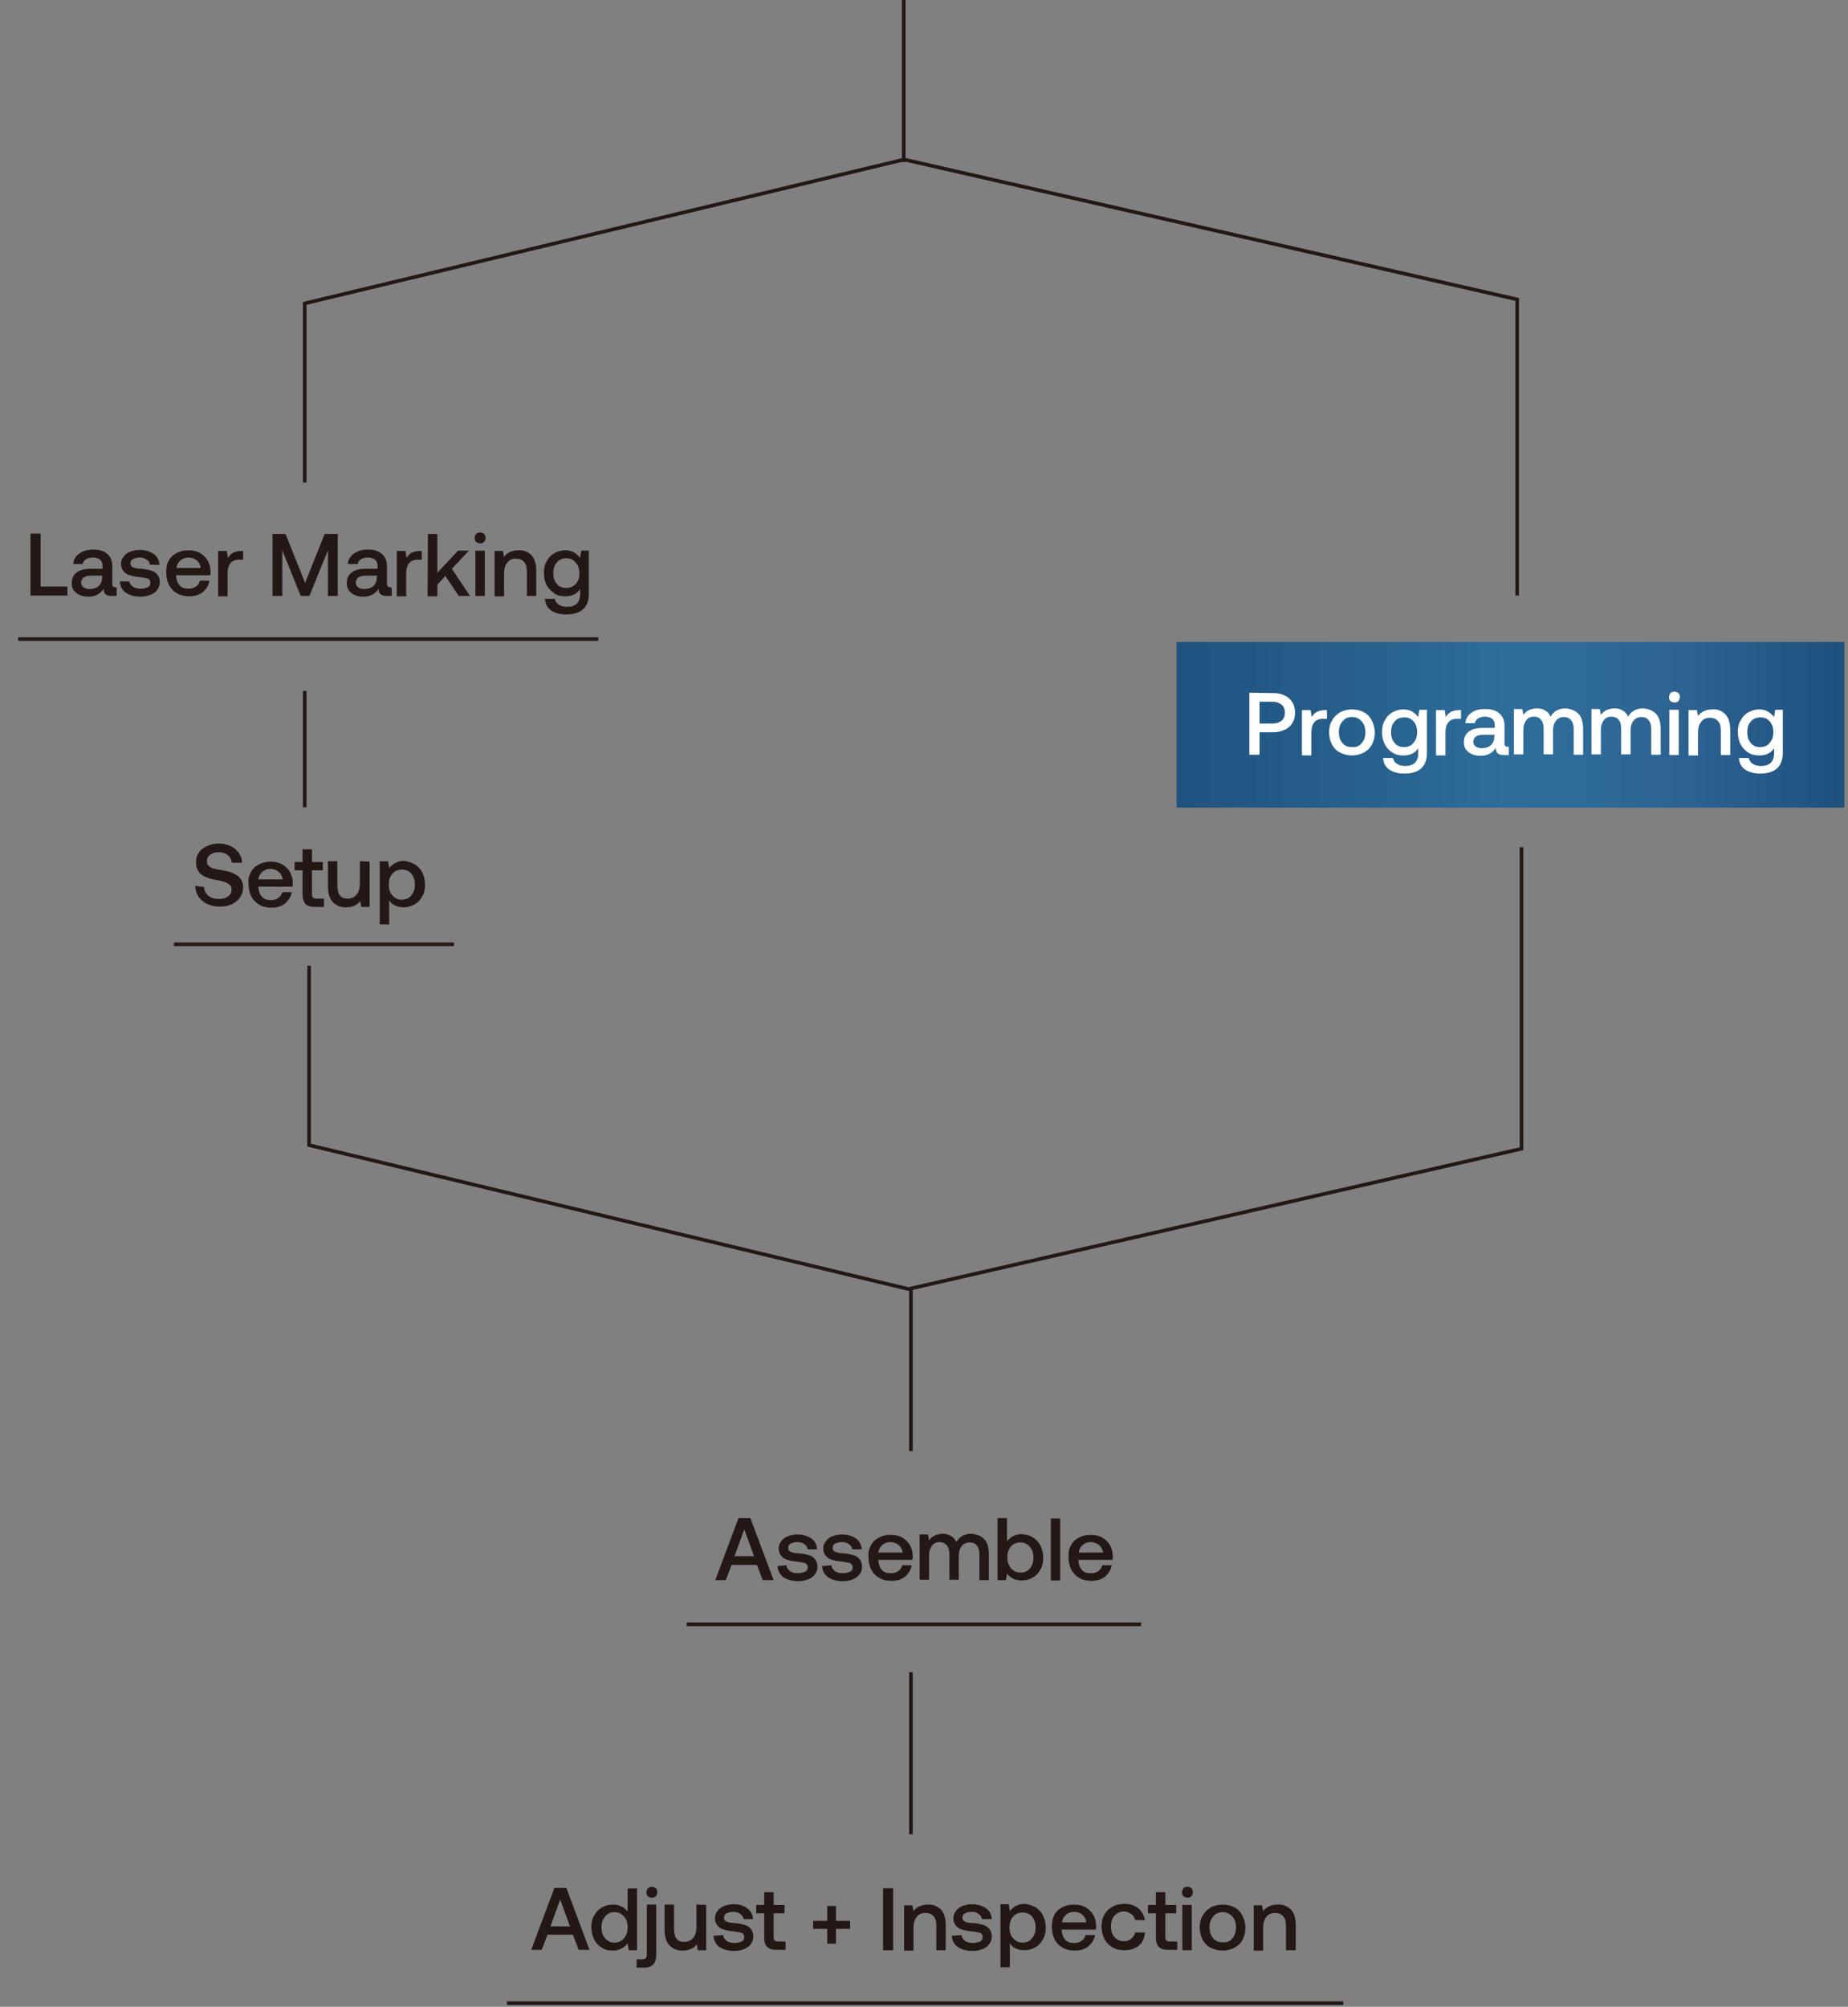 <?xml version="1.0" encoding="utf-8"?>
<!-- Generator: Adobe Illustrator 26.0.3, SVG Export Plug-In . SVG Version: 6.00 Build 0)  -->
<svg version="1.1" id="图层_1" xmlns="http://www.w3.org/2000/svg" xmlns:xlink="http://www.w3.org/1999/xlink" x="0px" y="0px"
	 viewBox="0 0 510 553.6" style="enable-background:new 0 0 510 553.6;" xml:space="preserve">
<rect x="0" y="0" width="510" height="553.6" fill="#808080" stroke="none"/>
<style type="text/css">
	.st0{fill:#231815;}
	.st1{fill:url(#SVGID_1_);}
	.st2{fill:none;stroke:#231815;stroke-miterlimit:10;}
	.st3{fill:#FFFFFF;}
</style>
<g>
	<g>
		<path class="st0" d="M8.4,164.3v-17.1h2.8v14.6h7.4v2.5H8.4z"/>
		<path class="st0" d="M32.2,162.1v2.3h-1.4c-0.8,0-1.4-0.2-1.7-0.5c-0.4-0.3-0.5-0.9-0.5-1.5c-0.9,1.4-2.3,2.2-4.1,2.2
			c-1.4,0-2.5-0.3-3.4-1s-1.3-1.5-1.3-2.7c0-1.3,0.4-2.3,1.4-3c0.9-0.7,2.2-1,4-1h3.1v-0.8c0-0.7-0.2-1.3-0.7-1.7s-1.2-0.6-2-0.6
			s-1.4,0.2-1.9,0.5s-0.8,0.8-0.9,1.3h-2.6c0.1-1.3,0.7-2.2,1.7-2.9s2.2-1.1,3.8-1.1c1.7,0,3,0.4,3.9,1.2s1.4,1.9,1.4,3.4v4.9
			c0,0.6,0.3,0.9,0.8,0.9L32.2,162.1L32.2,162.1z M28.2,158.8H25c-0.8,0-1.4,0.2-1.9,0.5c-0.4,0.3-0.7,0.8-0.7,1.4
			c0,0.5,0.2,1,0.6,1.3s1,0.5,1.7,0.5c1.1,0,2-0.3,2.6-0.9c0.6-0.6,0.9-1.4,0.9-2.4V158.8L28.2,158.8z"/>
		<path class="st0" d="M35.7,160.2c0,0.7,0.4,1.2,0.9,1.6c0.6,0.4,1.3,0.6,2.2,0.6c0.8,0,1.4-0.2,2-0.4c0.5-0.3,0.7-0.7,0.7-1.2
			c0-0.4-0.1-0.7-0.3-0.9s-0.5-0.4-0.9-0.4c-0.4-0.1-1-0.2-1.8-0.3c-1.1-0.1-2-0.3-2.7-0.5s-1.3-0.6-1.7-1.1s-0.7-1.1-0.7-2
			c0-0.8,0.2-1.4,0.7-2c0.4-0.6,1-1.1,1.8-1.4s1.6-0.5,2.6-0.5c1.6,0,2.8,0.4,3.9,1.1c1,0.7,1.5,1.7,1.6,3h-2.6
			c-0.1-0.6-0.4-1.1-0.9-1.4s-1.1-0.6-1.9-0.6s-1.4,0.2-1.9,0.4c-0.5,0.3-0.7,0.7-0.7,1.2c0,0.4,0.1,0.7,0.4,0.9
			c0.2,0.2,0.5,0.3,0.9,0.4c0.4,0.1,0.9,0.2,1.7,0.2c1.1,0.1,2,0.3,2.7,0.5s1.3,0.6,1.7,1.1s0.7,1.2,0.7,2.1c0,0.8-0.2,1.5-0.7,2.1
			c-0.4,0.6-1.1,1.1-1.9,1.4c-0.8,0.3-1.7,0.5-2.7,0.5c-1.7,0-3-0.4-4.1-1.1c-1-0.8-1.6-1.8-1.6-3.1h2.6V160.2z"/>
		<path class="st0" d="M46.5,154.8c0.5-1,1.2-1.7,2.2-2.2c0.9-0.5,2-0.8,3.2-0.8s2.3,0.2,3.2,0.7s1.6,1.2,2.2,2.1
			c0.5,0.9,0.8,2,0.8,3.1c0,0.3,0,0.7-0.1,1h-9.4v0.2c0.1,1.1,0.4,2,1,2.6c0.6,0.7,1.4,0.9,2.5,0.9c0.8,0,1.5-0.2,2-0.6
			c0.6-0.4,0.9-0.9,1.1-1.6h2.6c-0.2,1.3-0.9,2.3-1.8,3.1c-1,0.8-2.2,1.2-3.7,1.2c-1.3,0-2.4-0.2-3.4-0.8c-1-0.5-1.7-1.3-2.2-2.2
			s-0.8-2.1-0.8-3.3C45.8,156.9,46,155.7,46.5,154.8z M55.4,156.7c-0.1-0.9-0.5-1.6-1.1-2.1s-1.4-0.8-2.3-0.8
			c-0.9,0-1.6,0.3-2.2,0.8c-0.6,0.5-1,1.2-1.1,2.1H55.4z"/>
		<path class="st0" d="M67.1,151.9v2.5h-1.2c-1.1,0-1.9,0.4-2.4,1.1c-0.5,0.7-0.7,1.6-0.7,2.7v6.3h-2.6V152h2.4l0.3,1.9
			c0.4-0.6,0.8-1.1,1.4-1.4c0.6-0.3,1.3-0.5,2.3-0.5h0.5V151.9z"/>
		<path class="st0" d="M75.2,147.3h3.6l5.4,13.5l5.4-13.5h3.6v17.1h-2.7v-12.6l-5.1,12.6H83l-5.1-12.6v12.6h-2.7L75.2,147.3
			L75.2,147.3z"/>
		<path class="st0" d="M108.1,162.1v2.3h-1.4c-0.8,0-1.4-0.2-1.7-0.5c-0.4-0.3-0.5-0.9-0.5-1.5c-0.9,1.4-2.3,2.2-4.1,2.2
			c-1.4,0-2.5-0.3-3.4-1s-1.3-1.5-1.3-2.7c0-1.3,0.4-2.3,1.4-3c0.9-0.7,2.2-1,4-1h3.1v-0.8c0-0.7-0.2-1.3-0.7-1.7s-1.2-0.6-2-0.6
			s-1.4,0.2-1.9,0.5s-0.8,0.8-0.9,1.3H96c0.1-1.3,0.7-2.2,1.7-2.9s2.2-1.1,3.8-1.1c1.7,0,3,0.4,3.9,1.2s1.4,1.9,1.4,3.4v4.9
			c0,0.6,0.3,0.9,0.8,0.9L108.1,162.1L108.1,162.1z M104.1,158.8h-3.3c-0.8,0-1.4,0.2-1.9,0.5c-0.4,0.3-0.7,0.8-0.7,1.4
			c0,0.5,0.2,1,0.6,1.3s1,0.5,1.7,0.5c1.1,0,2-0.3,2.6-0.9c0.6-0.6,0.9-1.4,0.9-2.4L104.1,158.8L104.1,158.8z"/>
		<path class="st0" d="M116.4,151.9v2.5h-1.2c-1.1,0-1.9,0.4-2.4,1.1c-0.5,0.7-0.7,1.6-0.7,2.7v6.3h-2.6V152h2.4l0.3,1.9
			c0.4-0.6,0.8-1.1,1.4-1.4c0.6-0.3,1.3-0.5,2.3-0.5h0.5V151.9z"/>
		<path class="st0" d="M118.1,147.3h2.6V158l5.7-6.1h3l-4.7,5l5,7.5h-3.1l-3.7-5.5l-2.2,2.4v3.2H118L118.1,147.3L118.1,147.3z"/>
		<path class="st0" d="M133.6,147.3c0.3,0.3,0.4,0.7,0.4,1.1c0,0.4-0.2,0.9-0.4,1.1c-0.3,0.3-0.7,0.4-1.1,0.4
			c-0.4,0-0.9-0.2-1.1-0.4c-0.3-0.3-0.4-0.7-0.4-1.1c0-0.4,0.2-0.8,0.4-1.1c0.3-0.3,0.7-0.4,1.1-0.4
			C132.9,146.9,133.3,147,133.6,147.3z M131.2,151.9h2.6v12.5h-2.6V151.9z"/>
		<path class="st0" d="M146.6,153.1c0.9,0.9,1.4,2.4,1.4,4.4v6.9h-2.6v-6.7c0-1.2-0.2-2.1-0.8-2.7c-0.5-0.6-1.3-0.9-2.2-0.9
			c-1.1,0-1.9,0.4-2.4,1.1c-0.6,0.7-0.9,1.7-0.9,3v6.3h-2.6V152h2.3l0.3,1.6c0.9-1.2,2.3-1.8,4-1.8
			C144.4,151.7,145.7,152.2,146.6,153.1z"/>
		<path class="st0" d="M162.5,151.9v12c0,1.7-0.5,3.1-1.5,4.1c-1.1,1-2.6,1.5-4.8,1.5c-1.7,0-3-0.4-4.1-1.1
			c-1.1-0.8-1.6-1.8-1.7-3.2h2.7c0.2,0.7,0.5,1.2,1.1,1.6c0.6,0.4,1.3,0.6,2.3,0.6c2.4,0,3.6-1.2,3.6-3.5v-1.4c-0.9,1.4-2.3,2-4.1,2
			c-1.1,0-2.2-0.2-3-0.8s-1.6-1.3-2.1-2.2s-0.8-2.1-0.8-3.4c0-1.3,0.2-2.4,0.8-3.3c0.5-1,1.2-1.7,2.1-2.2s1.9-0.8,3-0.8
			c0.9,0,1.7,0.2,2.4,0.6c0.7,0.4,1.2,0.9,1.7,1.5l0.3-2L162.5,151.9L162.5,151.9z M158.9,161.1c0.7-0.8,1-1.7,1-2.9s-0.3-2.2-1-3
			s-1.5-1.2-2.6-1.2s-2,0.4-2.6,1.1c-0.7,0.8-1,1.7-1,3s0.3,2.2,1,3s1.5,1.1,2.6,1.1S158.2,161.8,158.9,161.1z"/>
	</g>
</g>
<g>
	<g>
		<path class="st0" d="M56.3,244.7c0.1,1,0.5,1.8,1.2,2.4c0.7,0.6,1.7,0.9,2.9,0.9c1.1,0,1.9-0.2,2.5-0.7c0.7-0.4,1-1.1,1-1.9
			c0-0.6-0.2-1-0.5-1.3c-0.4-0.3-0.8-0.6-1.4-0.8c-0.6-0.2-1.5-0.4-2.5-0.6c-1.1-0.2-2-0.4-2.8-0.8c-0.8-0.3-1.4-0.8-1.9-1.5
			s-0.7-1.5-0.7-2.6c0-1,0.2-1.8,0.8-2.6c0.5-0.8,1.2-1.3,2.2-1.8c0.9-0.4,2-0.7,3.2-0.7s2.3,0.2,3.3,0.7c1,0.4,1.7,1.1,2.3,1.9
			c0.6,0.8,0.9,1.7,0.9,2.7H64c-0.1-0.9-0.5-1.6-1.1-2.1c-0.7-0.5-1.5-0.8-2.5-0.8s-1.8,0.2-2.4,0.7c-0.6,0.4-0.9,1-0.9,1.8
			c0,0.6,0.2,1,0.5,1.3c0.4,0.3,0.8,0.6,1.4,0.7c0.6,0.2,1.4,0.3,2.5,0.5s2.1,0.4,2.8,0.8c0.8,0.3,1.5,0.8,2,1.4
			c0.5,0.7,0.8,1.5,0.8,2.5s-0.3,1.9-0.8,2.7s-1.3,1.4-2.2,1.9c-1,0.4-2,0.7-3.3,0.7s-2.5-0.2-3.6-0.7c-1-0.5-1.8-1.2-2.4-2
			c-0.6-0.9-0.9-1.9-0.9-3L56.3,244.7z"/>
		<path class="st0" d="M69.2,240.7c0.5-1,1.2-1.7,2.2-2.2c0.9-0.5,2-0.8,3.2-0.8s2.3,0.2,3.2,0.7c0.9,0.5,1.6,1.2,2.2,2.1
			c0.5,0.9,0.8,2,0.8,3.1c0,0.3,0,0.7-0.1,1h-9.4v0.2c0.1,1.1,0.4,2,1,2.6c0.6,0.7,1.4,0.9,2.5,0.9c0.8,0,1.5-0.2,2-0.6
			c0.6-0.4,0.9-0.9,1.1-1.6h2.6c-0.2,1.3-0.9,2.3-1.8,3.1c-1,0.8-2.2,1.2-3.7,1.2c-1.3,0-2.4-0.2-3.4-0.8s-1.7-1.3-2.2-2.2
			c-0.5-1-0.8-2.1-0.8-3.3C68.4,242.7,68.7,241.6,69.2,240.7z M78,242.6c-0.1-0.9-0.5-1.6-1.1-2.1s-1.4-0.8-2.3-0.8
			s-1.6,0.3-2.2,0.8s-1,1.2-1.1,2.1H78z"/>
		<path class="st0" d="M83.5,240.1h-2.2v-2.3h2.2v-3.5h2.6v3.5h3v2.3h-3v6.5c0,0.5,0.1,0.9,0.3,1c0.2,0.2,0.5,0.3,1,0.3h2v2.3h-2.5
			c-1.2,0-2.1-0.3-2.6-0.8c-0.5-0.6-0.8-1.4-0.8-2.6V240.1z"/>
		<path class="st0" d="M102,237.7v12.5h-2.3l-0.3-1.6c-0.9,1.1-2.2,1.7-3.9,1.7c-1.5,0-2.6-0.4-3.6-1.4c-0.9-0.9-1.4-2.4-1.4-4.4
			v-6.9h2.6v6.6c0,1.2,0.2,2.2,0.7,2.8c0.5,0.7,1.2,0.9,2.2,0.9s1.8-0.4,2.4-1.1c0.6-0.7,0.9-1.7,0.9-3v-6.2L102,237.7L102,237.7z"
			/>
		<path class="st0" d="M114.4,238.4c0.9,0.5,1.6,1.3,2.1,2.2c0.5,1,0.8,2.1,0.8,3.4c0,1.3-0.2,2.4-0.8,3.3c-0.5,1-1.2,1.7-2.1,2.2
			s-1.9,0.8-3,0.8c-0.9,0-1.7-0.2-2.4-0.5c-0.7-0.3-1.2-0.8-1.6-1.4v6.6h-2.6v-17.4h2.3l0.3,1.9c1-1.3,2.4-2,4.1-2
			C112.5,237.6,113.5,237.9,114.4,238.4z M113.5,247c0.7-0.8,1-1.8,1-3s-0.3-2.2-1-3s-1.5-1.1-2.6-1.1s-2,0.4-2.6,1.1
			c-0.7,0.8-1,1.7-1,3s0.3,2.3,1,3c0.7,0.8,1.5,1.2,2.6,1.2S112.9,247.8,113.5,247z"/>
	</g>
</g>
<g>
	<g>
		<path class="st0" d="M197.4,435.9l6.4-17.1h3.3l6.4,17.1h-3l-1.6-4.2h-7l-1.6,4.2H197.4z M202.7,429.3h5.4l-2.7-7.4L202.7,429.3z"
			/>
		<path class="st0" d="M217.1,431.8c0,0.7,0.4,1.2,0.9,1.6s1.3,0.6,2.2,0.6c0.8,0,1.4-0.2,2-0.4c0.5-0.3,0.7-0.7,0.7-1.2
			c0-0.4-0.1-0.7-0.3-0.9c-0.2-0.2-0.5-0.4-0.9-0.4c-0.4-0.1-1-0.2-1.7-0.3c-1.1-0.1-2-0.3-2.7-0.5s-1.3-0.6-1.7-1.1s-0.7-1.1-0.7-2
			c0-0.8,0.2-1.4,0.7-2c0.4-0.6,1-1.1,1.8-1.4s1.6-0.5,2.6-0.5c1.6,0,2.8,0.4,3.9,1.1c1,0.7,1.5,1.7,1.6,3h-2.6
			c-0.1-0.6-0.4-1.1-0.9-1.4c-0.5-0.4-1.1-0.6-1.9-0.6c-0.8,0-1.4,0.2-1.9,0.4c-0.5,0.3-0.7,0.7-0.7,1.2c0,0.4,0.1,0.7,0.4,0.9
			c0.2,0.2,0.5,0.3,0.9,0.4s0.9,0.2,1.7,0.2c1.1,0.1,2,0.3,2.7,0.5s1.3,0.6,1.7,1.1s0.7,1.2,0.7,2.1c0,0.8-0.2,1.5-0.7,2.1
			c-0.4,0.6-1.1,1.1-1.9,1.4c-0.8,0.3-1.7,0.5-2.7,0.5c-1.7,0-3-0.4-4.1-1.1c-1-0.8-1.6-1.8-1.6-3.1L217.1,431.8L217.1,431.8z"/>
		<path class="st0" d="M229.5,431.8c0,0.7,0.4,1.2,0.9,1.6c0.6,0.4,1.3,0.6,2.2,0.6c0.8,0,1.4-0.2,2-0.4c0.5-0.3,0.7-0.7,0.7-1.2
			c0-0.4-0.1-0.7-0.3-0.9c-0.2-0.2-0.5-0.4-0.9-0.4c-0.4-0.1-1-0.2-1.8-0.3c-1.1-0.1-2-0.3-2.7-0.5s-1.3-0.6-1.7-1.1s-0.7-1.1-0.7-2
			c0-0.8,0.2-1.4,0.7-2c0.4-0.6,1-1.1,1.8-1.4s1.6-0.5,2.6-0.5c1.6,0,2.8,0.4,3.9,1.1c1,0.7,1.5,1.7,1.6,3h-2.6
			c-0.1-0.6-0.4-1.1-0.9-1.4c-0.5-0.4-1.1-0.6-1.9-0.6c-0.8,0-1.4,0.2-1.9,0.4s-0.7,0.7-0.7,1.2c0,0.4,0.1,0.7,0.4,0.9
			c0.2,0.2,0.5,0.3,0.9,0.4s0.9,0.2,1.7,0.2c1.1,0.1,2,0.3,2.7,0.5s1.3,0.6,1.7,1.1s0.7,1.2,0.7,2.1c0,0.8-0.2,1.5-0.7,2.1
			c-0.4,0.6-1.1,1.1-1.9,1.4c-0.8,0.3-1.7,0.5-2.7,0.5c-1.7,0-3-0.4-4.1-1.1c-1-0.8-1.6-1.8-1.6-3.1L229.5,431.8L229.5,431.8z"/>
		<path class="st0" d="M240.3,426.4c0.5-1,1.2-1.7,2.2-2.2c0.9-0.5,2-0.8,3.2-0.8s2.3,0.2,3.2,0.7s1.6,1.2,2.2,2.1
			c0.5,0.9,0.8,2,0.8,3.1c0,0.3,0,0.7-0.1,1h-9.4v0.2c0.1,1.1,0.4,2,1,2.6c0.6,0.7,1.4,0.9,2.5,0.9c0.8,0,1.5-0.2,2-0.6
			c0.6-0.4,0.9-0.9,1.1-1.6h2.6c-0.2,1.3-0.9,2.3-1.8,3.1c-1,0.8-2.2,1.2-3.7,1.2c-1.3,0-2.4-0.2-3.4-0.8c-1-0.5-1.7-1.3-2.2-2.2
			s-0.8-2.1-0.8-3.3C239.5,428.4,239.8,427.3,240.3,426.4z M249.1,428.3c-0.1-0.9-0.5-1.6-1.1-2.1s-1.4-0.8-2.3-0.8
			c-0.9,0-1.6,0.3-2.2,0.8c-0.6,0.5-1,1.2-1.1,2.1H249.1z"/>
		<path class="st0" d="M271.6,424.6c0.9,0.9,1.3,2.3,1.3,4.3v7h-2.6v-7c0-1.1-0.2-1.9-0.7-2.5c-0.4-0.6-1.1-0.9-2-0.9
			s-1.6,0.3-2.2,1c-0.5,0.7-0.8,1.5-0.8,2.6v6.7H262v-7c0-1.1-0.2-2-0.7-2.5s-1.1-0.9-2-0.9s-1.6,0.3-2.1,1s-0.8,1.5-0.8,2.7v6.7
			h-2.6v-12.5h2.3l0.3,1.6c0.9-1.2,2.1-1.7,3.7-1.8c0.9,0,1.7,0.2,2.3,0.6c0.7,0.4,1.2,0.9,1.5,1.7c0.4-0.7,1-1.3,1.7-1.7
			s1.6-0.6,2.6-0.6C269.7,423.3,270.8,423.7,271.6,424.6z"/>
		<path class="st0" d="M285,424.1c0.9,0.5,1.6,1.3,2.1,2.2c0.5,1,0.8,2.1,0.8,3.4s-0.2,2.4-0.8,3.3c-0.5,1-1.2,1.7-2.1,2.2
			s-1.9,0.8-3,0.8c-0.9,0-1.7-0.2-2.4-0.5c-0.7-0.4-1.2-0.8-1.7-1.4l-0.3,1.8h-2.3v-17.1h2.6v6.4c1-1.3,2.4-2,4.1-2
			C283.1,423.3,284.2,423.6,285,424.1z M284.2,432.7c0.7-0.8,1-1.8,1-3s-0.3-2.2-1-3s-1.5-1.2-2.6-1.2s-2,0.4-2.6,1.1
			c-0.7,0.8-1,1.7-1,3c0,1.2,0.3,2.2,1,3s1.5,1.2,2.6,1.2C282.6,433.9,283.5,433.5,284.2,432.7z"/>
		<path class="st0" d="M290,418.9h2.6V436H290V418.9z"/>
		<path class="st0" d="M295.5,426.4c0.5-1,1.2-1.7,2.2-2.2c0.9-0.5,2-0.8,3.2-0.8s2.3,0.2,3.2,0.7c0.9,0.5,1.6,1.2,2.2,2.1
			c0.5,0.9,0.8,2,0.8,3.1c0,0.3,0,0.7-0.1,1h-9.4v0.2c0.1,1.1,0.4,2,1,2.6c0.6,0.7,1.4,0.9,2.5,0.9c0.8,0,1.5-0.2,2-0.6
			c0.6-0.4,0.9-0.9,1.1-1.6h2.6c-0.2,1.3-0.9,2.3-1.8,3.1c-1,0.8-2.2,1.2-3.7,1.2c-1.3,0-2.4-0.2-3.4-0.8c-1-0.5-1.7-1.3-2.2-2.2
			c-0.5-1-0.8-2.1-0.8-3.3C294.8,428.4,295,427.3,295.5,426.4z M304.4,428.3c-0.1-0.9-0.5-1.6-1.1-2.1s-1.4-0.8-2.3-0.8
			s-1.6,0.3-2.2,0.8s-1,1.2-1.1,2.1H304.4z"/>
	</g>
</g>
<g>
	<g>
		<path class="st0" d="M146.6,537.9l6.4-17.1h3.3l6.4,17.1h-3l-1.6-4.2h-7l-1.6,4.2H146.6z M151.9,531.4h5.4l-2.7-7.4L151.9,531.4z"
			/>
		<path class="st0" d="M175.8,520.9V538h-2.3l-0.3-1.9c-1,1.3-2.4,2-4.1,2c-1.1,0-2.2-0.2-3-0.8c-0.9-0.5-1.6-1.3-2.1-2.2
			c-0.5-1-0.8-2.1-0.8-3.4c0-1.3,0.2-2.4,0.8-3.3c0.5-1,1.2-1.7,2.1-2.2c0.9-0.5,1.9-0.8,3-0.8c0.9,0,1.7,0.2,2.4,0.5
			s1.2,0.8,1.7,1.4V521L175.8,520.9L175.8,520.9z M172.2,534.7c0.7-0.8,1-1.7,1-3s-0.3-2.3-1-3c-0.7-0.8-1.5-1.2-2.6-1.2
			s-2,0.4-2.6,1.2c-0.7,0.8-1,1.8-1,3s0.3,2.2,1,3s1.5,1.2,2.6,1.2C170.6,535.9,171.5,535.5,172.2,534.7z"/>
		<path class="st0" d="M177.2,540.5c0.4,0,0.8-0.1,1-0.3s0.3-0.6,0.3-1.1v-13.7h2.6v13.9c0,2.3-1.1,3.5-3.4,3.5h-2v-2.3L177.2,540.5
			L177.2,540.5z M181,520.9c0.3,0.3,0.4,0.7,0.4,1.1s-0.2,0.9-0.4,1.1c-0.3,0.3-0.7,0.4-1.1,0.4c-0.5,0-0.9-0.2-1.1-0.4
			c-0.3-0.3-0.4-0.7-0.4-1.1s0.2-0.8,0.4-1.1c0.3-0.3,0.7-0.4,1.1-0.4S180.6,520.6,181,520.9z"/>
		<path class="st0" d="M194.9,525.5V538h-2.3l-0.3-1.6c-0.9,1.1-2.2,1.7-3.9,1.7c-1.5,0-2.6-0.4-3.6-1.4c-0.9-0.9-1.4-2.4-1.4-4.4
			v-6.9h2.6v6.6c0,1.2,0.2,2.2,0.7,2.8c0.5,0.7,1.2,0.9,2.2,0.9s1.8-0.4,2.4-1.1c0.6-0.7,0.9-1.7,0.9-3v-6.2L194.9,525.5
			L194.9,525.5z"/>
		<path class="st0" d="M199.6,533.8c0,0.7,0.4,1.2,0.9,1.6c0.6,0.4,1.3,0.6,2.2,0.6c0.8,0,1.4-0.2,2-0.4c0.5-0.3,0.7-0.7,0.7-1.2
			c0-0.4-0.1-0.7-0.3-0.9s-0.5-0.4-0.9-0.4c-0.4-0.1-1-0.2-1.8-0.3c-1.1-0.1-2-0.3-2.7-0.5s-1.3-0.6-1.7-1.1s-0.7-1.1-0.7-2
			c0-0.8,0.2-1.4,0.7-2c0.4-0.6,1-1.1,1.8-1.4c0.8-0.3,1.6-0.5,2.6-0.5c1.6,0,2.8,0.4,3.8,1.1c1,0.7,1.5,1.7,1.6,3h-2.6
			c-0.1-0.6-0.4-1.1-0.9-1.4c-0.5-0.4-1.1-0.6-1.9-0.6c-0.8,0-1.4,0.2-1.9,0.4c-0.5,0.3-0.7,0.7-0.7,1.2c0,0.4,0.1,0.7,0.4,0.9
			c0.2,0.2,0.5,0.3,0.9,0.4c0.4,0.1,0.9,0.2,1.7,0.2c1.1,0.1,2,0.3,2.7,0.5s1.3,0.6,1.7,1.1s0.7,1.2,0.7,2.1c0,0.8-0.2,1.5-0.7,2.1
			c-0.4,0.6-1.1,1.1-1.9,1.4c-0.8,0.3-1.7,0.5-2.7,0.5c-1.7,0-3-0.4-4.1-1.1c-1-0.8-1.5-1.8-1.6-3.1L199.6,533.8L199.6,533.8z"/>
		<path class="st0" d="M210.9,527.8h-2.2v-2.3h2.2V522h2.6v3.5h3v2.3h-3v6.5c0,0.5,0.1,0.9,0.3,1c0.2,0.2,0.5,0.3,1,0.3h2v2.3h-2.5
			c-1.2,0-2-0.3-2.6-0.8c-0.5-0.6-0.8-1.4-0.8-2.6V527.8z"/>
		<path class="st0" d="M228.3,525.8h2.4v4.1h3.9v2.2h-3.9v4.1h-2.4v-4.1h-3.9v-2.2h3.9V525.8z"/>
		<path class="st0" d="M243.7,520.9h2.8V538h-2.8V520.9z"/>
		<path class="st0" d="M259.6,526.7c0.9,0.9,1.4,2.4,1.4,4.4v6.9h-2.6v-6.7c0-1.2-0.2-2.1-0.8-2.7c-0.5-0.6-1.3-0.9-2.2-0.9
			c-1.1,0-1.9,0.4-2.4,1.1c-0.6,0.7-0.9,1.7-0.9,3v6.3h-2.6v-12.5h2.3l0.3,1.6c0.9-1.2,2.3-1.8,4-1.8
			C257.4,525.3,258.6,525.8,259.6,526.7z"/>
		<path class="st0" d="M265.4,533.8c0,0.7,0.4,1.2,0.9,1.6c0.5,0.4,1.3,0.6,2.2,0.6c0.8,0,1.4-0.2,2-0.4c0.5-0.3,0.7-0.7,0.7-1.2
			c0-0.4-0.1-0.7-0.3-0.9c-0.2-0.2-0.5-0.4-0.9-0.4c-0.4-0.1-1-0.2-1.8-0.3c-1.1-0.1-2-0.3-2.7-0.5s-1.3-0.6-1.7-1.1
			c-0.4-0.5-0.7-1.1-0.7-2c0-0.8,0.2-1.4,0.7-2c0.4-0.6,1-1.1,1.8-1.4c0.8-0.3,1.6-0.5,2.6-0.5c1.6,0,2.8,0.4,3.9,1.1
			c1,0.7,1.5,1.7,1.6,3H271c-0.1-0.6-0.4-1.1-0.9-1.4c-0.5-0.4-1.1-0.6-1.9-0.6s-1.4,0.2-1.9,0.4c-0.5,0.3-0.7,0.7-0.7,1.2
			c0,0.4,0.1,0.7,0.4,0.9c0.2,0.2,0.5,0.3,0.9,0.4c0.4,0.1,0.9,0.2,1.7,0.2c1.1,0.1,2,0.3,2.7,0.5s1.3,0.6,1.7,1.1
			c0.4,0.5,0.7,1.2,0.7,2.1c0,0.8-0.2,1.5-0.7,2.1c-0.4,0.6-1.1,1.1-1.9,1.4c-0.8,0.3-1.7,0.5-2.7,0.5c-1.7,0-3-0.4-4.1-1.1
			c-1-0.8-1.6-1.8-1.6-3.1L265.4,533.8L265.4,533.8z"/>
		<path class="st0" d="M285.7,526.1c0.9,0.5,1.6,1.3,2.1,2.2c0.5,1,0.8,2.1,0.8,3.4c0,1.3-0.2,2.4-0.8,3.3c-0.5,1-1.2,1.7-2.1,2.2
			s-1.9,0.8-3,0.8c-0.9,0-1.7-0.2-2.4-0.5c-0.7-0.3-1.2-0.8-1.6-1.4v6.6h-2.6v-17.4h2.3l0.3,1.9c1-1.3,2.4-2,4.1-2
			C283.7,525.3,284.8,525.6,285.7,526.1z M284.8,534.7c0.7-0.8,1-1.8,1-3s-0.3-2.2-1-3s-1.5-1.1-2.6-1.1s-2,0.4-2.6,1.1
			c-0.7,0.8-1,1.7-1,3s0.3,2.3,1,3c0.7,0.8,1.5,1.2,2.6,1.2S284.2,535.5,284.8,534.7z"/>
		<path class="st0" d="M290.9,528.4c0.5-1,1.2-1.7,2.2-2.2c0.9-0.5,2-0.8,3.2-0.8s2.3,0.2,3.2,0.7c0.9,0.5,1.6,1.2,2.2,2.1
			c0.5,0.9,0.8,2,0.8,3.1c0,0.3,0,0.7-0.1,1H293v0.2c0.1,1.1,0.4,2,1,2.6c0.6,0.7,1.4,0.9,2.5,0.9c0.8,0,1.5-0.2,2-0.6
			c0.6-0.4,0.9-0.9,1.1-1.6h2.6c-0.2,1.3-0.9,2.3-1.8,3.1c-1,0.8-2.2,1.2-3.7,1.2c-1.3,0-2.4-0.2-3.4-0.8c-1-0.5-1.7-1.3-2.2-2.2
			c-0.5-1-0.8-2.1-0.8-3.3C290.2,530.5,290.5,529.3,290.9,528.4z M299.8,530.3c-0.1-0.9-0.5-1.6-1.1-2.1s-1.4-0.8-2.3-0.8
			s-1.6,0.3-2.2,0.8s-1,1.2-1.1,2.1H299.8z"/>
		<path class="st0" d="M314.2,536.8c-1,0.8-2.3,1.2-3.9,1.2c-1.2,0-2.3-0.2-3.3-0.8c-0.9-0.5-1.7-1.3-2.2-2.3s-0.8-2.1-0.8-3.4
			c0-1.3,0.2-2.4,0.8-3.3c0.5-1,1.3-1.7,2.2-2.2s2-0.8,3.3-0.8c1.5,0,2.8,0.4,3.8,1.2s1.6,2,1.9,3.3h-2.7c-0.2-0.7-0.5-1.3-1.1-1.7
			s-1.2-0.7-2-0.7c-1.1,0-1.9,0.4-2.6,1.1c-0.7,0.8-1,1.7-1,3s0.3,2.2,1,3s1.5,1.1,2.6,1.1c0.8,0,1.5-0.2,2-0.7
			c0.5-0.4,0.9-1,1.1-1.7h2.7C315.8,534.9,315.2,536,314.2,536.8z"/>
		<path class="st0" d="M319,527.8h-2.2v-2.3h2.2V522h2.6v3.5h3v2.3h-3v6.5c0,0.5,0.1,0.9,0.3,1c0.2,0.2,0.5,0.3,1,0.3h2v2.3h-2.5
			c-1.2,0-2.1-0.3-2.6-0.8c-0.5-0.6-0.8-1.4-0.8-2.6V527.8z"/>
		<path class="st0" d="M328.8,520.9c0.3,0.3,0.4,0.7,0.4,1.1s-0.2,0.9-0.4,1.1c-0.3,0.3-0.7,0.4-1.1,0.4s-0.9-0.2-1.1-0.4
			c-0.3-0.3-0.4-0.7-0.4-1.1s0.2-0.8,0.4-1.1c0.3-0.3,0.7-0.4,1.1-0.4C328.1,520.5,328.5,520.6,328.8,520.9z M326.3,525.5h2.6V538
			h-2.6V525.5z"/>
		<path class="st0" d="M334.1,537.3c-1-0.5-1.7-1.3-2.2-2.2c-0.5-1-0.8-2.1-0.8-3.3c0-1.3,0.2-2.4,0.8-3.3c0.5-1,1.3-1.7,2.2-2.3
			c1-0.5,2.1-0.8,3.3-0.8c1.3,0,2.4,0.3,3.3,0.8c1,0.5,1.7,1.3,2.2,2.3s0.8,2.1,0.8,3.3c0,1.3-0.3,2.4-0.8,3.3
			c-0.5,1-1.3,1.7-2.2,2.2c-1,0.5-2.1,0.8-3.3,0.8S335.1,537.8,334.1,537.3z M340.1,534.7c0.7-0.8,1-1.8,1-3s-0.3-2.2-1-3
			s-1.6-1.2-2.7-1.2s-2,0.4-2.6,1.2c-0.7,0.8-1,1.8-1,3s0.3,2.2,1,3s1.5,1.1,2.6,1.1C338.6,535.9,339.5,535.5,340.1,534.7z"/>
		<path class="st0" d="M356.2,526.7c0.9,0.9,1.4,2.4,1.4,4.4v6.9h-2.7v-6.7c0-1.2-0.2-2.1-0.8-2.7c-0.5-0.6-1.3-0.9-2.2-0.9
			c-1.1,0-1.9,0.4-2.4,1.1c-0.6,0.7-0.9,1.7-0.9,3v6.3H346v-12.5h2.3l0.3,1.6c0.9-1.2,2.3-1.8,4-1.8
			C354,525.3,355.2,525.8,356.2,526.7z"/>
	</g>
</g>
<linearGradient id="SVGID_1_" gradientUnits="userSpaceOnUse" x1="324.7" y1="487.153" x2="509" y2="487.153" gradientTransform="matrix(1 0 0 1 0 -287.203)">
	<stop  offset="0" style="stop-color:#1F527F"/>
	<stop  offset="0.5" style="stop-color:#2E6D9A"/>
	<stop  offset="0.634" style="stop-color:#2E6A97"/>
	<stop  offset="0.783" style="stop-color:#2B6190"/>
	<stop  offset="0.939" style="stop-color:#215584"/>
	<stop  offset="1" style="stop-color:#1F507E"/>
</linearGradient>
<rect x="324.7" y="177.1" class="st1" width="184.3" height="45.7"/>
<line class="st2" x1="189.5" y1="448.1" x2="314.9" y2="448.1"/>
<line class="st2" x1="139.9" y1="552.6" x2="370.7" y2="552.6"/>
<line class="st2" x1="5" y1="176.3" x2="165.1" y2="176.3"/>
<line class="st2" x1="48" y1="260.5" x2="125.3" y2="260.5"/>
<line class="st2" x1="84.1" y1="190.6" x2="84.1" y2="222.7"/>
<line class="st2" x1="251.4" y1="355.6" x2="251.4" y2="400.3"/>
<line class="st2" x1="251.4" y1="461.3" x2="251.4" y2="506"/>
<line class="st2" x1="249.4" y1="0" x2="249.4" y2="44.7"/>
<polyline class="st2" points="85.3,266.4 85.3,315.9 250.7,355.6 419.9,316.9 419.9,233.7 "/>
<polyline class="st2" points="84.1,133.1 84.1,83.7 249.5,44 418.7,82.6 418.7,164.3 "/>
<g>
	<g>
		<path class="st3" d="M351.5,191.2c1.2,0,2.2,0.2,3.1,0.7c0.9,0.4,1.6,1.1,2.1,1.9c0.5,0.8,0.7,1.8,0.7,2.8c0,1.1-0.2,2-0.7,2.8
			s-1.2,1.5-2.1,1.9s-1.9,0.7-3.1,0.7h-3.9v6.2h-2.8v-17.1L351.5,191.2L351.5,191.2z M347.6,199.6h3.7c1,0,1.8-0.3,2.4-0.8
			s0.9-1.3,0.9-2.2s-0.3-1.7-0.9-2.2s-1.4-0.8-2.4-0.8h-3.7V199.6z"/>
		<path class="st3" d="M366.2,195.8v2.5H365c-1.1,0-1.9,0.4-2.4,1.1c-0.5,0.7-0.7,1.6-0.7,2.7v6.3h-2.6v-12.5h2.4l0.3,1.9
			c0.4-0.6,0.8-1.1,1.4-1.4s1.3-0.5,2.3-0.5h0.5V195.8z"/>
		<path class="st3" d="M369.8,207.6c-1-0.5-1.7-1.3-2.2-2.2c-0.5-1-0.8-2.1-0.8-3.3c0-1.3,0.2-2.4,0.8-3.3c0.5-1,1.3-1.7,2.2-2.3
			c1-0.5,2.1-0.8,3.3-0.8c1.3,0,2.4,0.3,3.3,0.8c1,0.5,1.7,1.3,2.2,2.3s0.8,2.1,0.8,3.3c0,1.3-0.3,2.4-0.8,3.3
			c-0.5,1-1.3,1.7-2.2,2.2c-1,0.5-2.1,0.8-3.3,0.8C371.9,208.4,370.8,208.1,369.8,207.6z M375.8,205c0.7-0.8,1-1.8,1-3s-0.3-2.2-1-3
			s-1.6-1.2-2.7-1.2s-2,0.4-2.6,1.2c-0.7,0.8-1,1.7-1,3c0,1.2,0.3,2.2,1,3s1.5,1.1,2.6,1.1C374.3,206.2,375.1,205.8,375.8,205z"/>
		<path class="st3" d="M393.8,195.8v12c0,1.7-0.5,3.1-1.5,4.1c-1.1,1-2.6,1.5-4.8,1.5c-1.7,0-3-0.4-4.1-1.1
			c-1.1-0.8-1.6-1.8-1.7-3.2h2.7c0.2,0.7,0.5,1.2,1.1,1.6c0.6,0.4,1.3,0.6,2.3,0.6c2.4,0,3.6-1.2,3.6-3.5v-1.4c-0.9,1.4-2.3,2-4.1,2
			c-1.1,0-2.2-0.2-3-0.8c-0.9-0.5-1.6-1.3-2.1-2.2s-0.8-2.1-0.8-3.4c0-1.3,0.2-2.4,0.8-3.3c0.5-1,1.2-1.7,2.1-2.2s1.9-0.8,3-0.8
			c0.9,0,1.7,0.2,2.4,0.6s1.2,0.9,1.7,1.5l0.3-2L393.8,195.8L393.8,195.8z M390.1,204.9c0.7-0.8,1-1.7,1-2.9s-0.3-2.2-1-3
			s-1.5-1.1-2.6-1.1s-2,0.4-2.6,1.1c-0.7,0.8-1,1.7-1,3c0,1.2,0.3,2.2,1,3s1.5,1.1,2.6,1.1S389.5,205.7,390.1,204.9z"/>
		<path class="st3" d="M403.2,195.8v2.5H402c-1.1,0-1.9,0.4-2.4,1.1c-0.5,0.7-0.7,1.6-0.7,2.7v6.3h-2.6v-12.5h2.4l0.3,1.9
			c0.4-0.6,0.8-1.1,1.4-1.4c0.6-0.3,1.3-0.5,2.3-0.5h0.5V195.8z"/>
		<path class="st3" d="M416.4,206v2.3H415c-0.8,0-1.4-0.2-1.7-0.5c-0.4-0.3-0.5-0.9-0.5-1.5c-0.9,1.4-2.3,2.2-4.1,2.2
			c-1.4,0-2.5-0.3-3.4-1s-1.3-1.5-1.3-2.7c0-1.3,0.4-2.3,1.4-3c0.9-0.7,2.2-1,4-1h3.1V200c0-0.7-0.2-1.3-0.7-1.7s-1.2-0.6-2-0.6
			s-1.4,0.2-1.9,0.5s-0.8,0.8-0.9,1.3h-2.6c0.1-1.3,0.7-2.2,1.7-2.9s2.2-1,3.8-1c1.7,0,3,0.4,3.9,1.2s1.4,1.9,1.4,3.4v4.9
			c0,0.6,0.3,0.9,0.8,0.9L416.4,206L416.4,206z M412.5,202.7h-3.3c-0.8,0-1.4,0.2-1.9,0.5c-0.4,0.3-0.7,0.8-0.7,1.4
			c0,0.5,0.2,1,0.6,1.3s1,0.5,1.7,0.5c1.1,0,2-0.3,2.6-0.9c0.6-0.6,0.9-1.4,0.9-2.4L412.5,202.7L412.5,202.7z"/>
		<path class="st3" d="M435.6,196.9c0.9,0.9,1.3,2.3,1.3,4.3v7h-2.6v-7c0-1.1-0.2-1.9-0.7-2.5s-1.1-0.9-2-0.9s-1.6,0.3-2.2,1
			c-0.5,0.7-0.8,1.5-0.8,2.6v6.7H426v-7c0-1.1-0.2-2-0.7-2.5c-0.4-0.6-1.1-0.9-2-0.9s-1.6,0.3-2.1,1s-0.8,1.5-0.8,2.7v6.7h-2.6
			v-12.5h2.3l0.3,1.6c0.9-1.2,2.1-1.7,3.7-1.8c0.9,0,1.7,0.2,2.3,0.6c0.7,0.4,1.2,0.9,1.5,1.7c0.4-0.7,1-1.3,1.7-1.7
			s1.6-0.6,2.6-0.6C433.6,195.6,434.7,196,435.6,196.9z"/>
		<path class="st3" d="M457,196.9c0.9,0.9,1.3,2.3,1.3,4.3v7h-2.6v-7c0-1.1-0.2-1.9-0.7-2.5c-0.4-0.6-1.1-0.9-2-0.9s-1.6,0.3-2.2,1
			c-0.5,0.7-0.8,1.5-0.8,2.6v6.7h-2.6v-7c0-1.1-0.2-2-0.7-2.5c-0.4-0.6-1.1-0.9-2-0.9s-1.6,0.3-2.1,1s-0.8,1.5-0.8,2.7v6.7h-2.6
			v-12.5h2.3l0.3,1.6c0.9-1.2,2.1-1.7,3.7-1.8c0.9,0,1.7,0.2,2.3,0.6c0.7,0.4,1.2,0.9,1.5,1.7c0.4-0.7,1-1.3,1.7-1.7
			s1.6-0.6,2.6-0.6C455,195.6,456.1,196,457,196.9z"/>
		<path class="st3" d="M463.2,191.2c0.3,0.3,0.4,0.7,0.4,1.1c0,0.4-0.2,0.8-0.4,1.1c-0.3,0.3-0.7,0.4-1.1,0.4s-0.9-0.2-1.1-0.4
			c-0.3-0.3-0.4-0.7-0.4-1.1c0-0.4,0.2-0.8,0.4-1.1s0.7-0.4,1.1-0.4S462.8,190.9,463.2,191.2z M460.7,195.8h2.6v12.5h-2.6V195.8z"/>
		<path class="st3" d="M476.1,197c0.9,0.9,1.4,2.4,1.4,4.4v6.9h-2.6v-6.7c0-1.2-0.2-2.1-0.8-2.7c-0.5-0.6-1.3-0.9-2.2-0.9
			c-1.1,0-1.9,0.4-2.4,1.1c-0.6,0.7-0.9,1.7-0.9,3v6.3H466v-12.5h2.3l0.3,1.6c0.9-1.2,2.3-1.8,4-1.8
			C474,195.6,475.2,196.1,476.1,197z"/>
		<path class="st3" d="M492,195.8v12c0,1.7-0.5,3.1-1.5,4.1c-1.1,1-2.6,1.5-4.8,1.5c-1.7,0-3-0.4-4.1-1.1c-1.1-0.8-1.6-1.8-1.7-3.2
			h2.7c0.2,0.7,0.5,1.2,1.1,1.6c0.6,0.4,1.3,0.6,2.3,0.6c2.4,0,3.6-1.2,3.6-3.5v-1.4c-0.9,1.4-2.3,2-4.1,2c-1.1,0-2.2-0.2-3-0.8
			c-0.9-0.5-1.6-1.3-2.1-2.2s-0.8-2.1-0.8-3.4c0-1.3,0.2-2.4,0.8-3.3c0.5-1,1.2-1.7,2.1-2.2s1.9-0.8,3-0.8c0.9,0,1.7,0.2,2.4,0.6
			s1.2,0.9,1.7,1.5l0.3-2L492,195.8L492,195.8z M488.4,204.9c0.7-0.8,1-1.7,1-2.9s-0.3-2.2-1-3s-1.5-1.1-2.6-1.1s-2,0.4-2.6,1.1
			c-0.7,0.8-1,1.7-1,3c0,1.2,0.3,2.2,1,3s1.5,1.1,2.6,1.1S487.8,205.7,488.4,204.9z"/>
	</g>
</g>
</svg>
